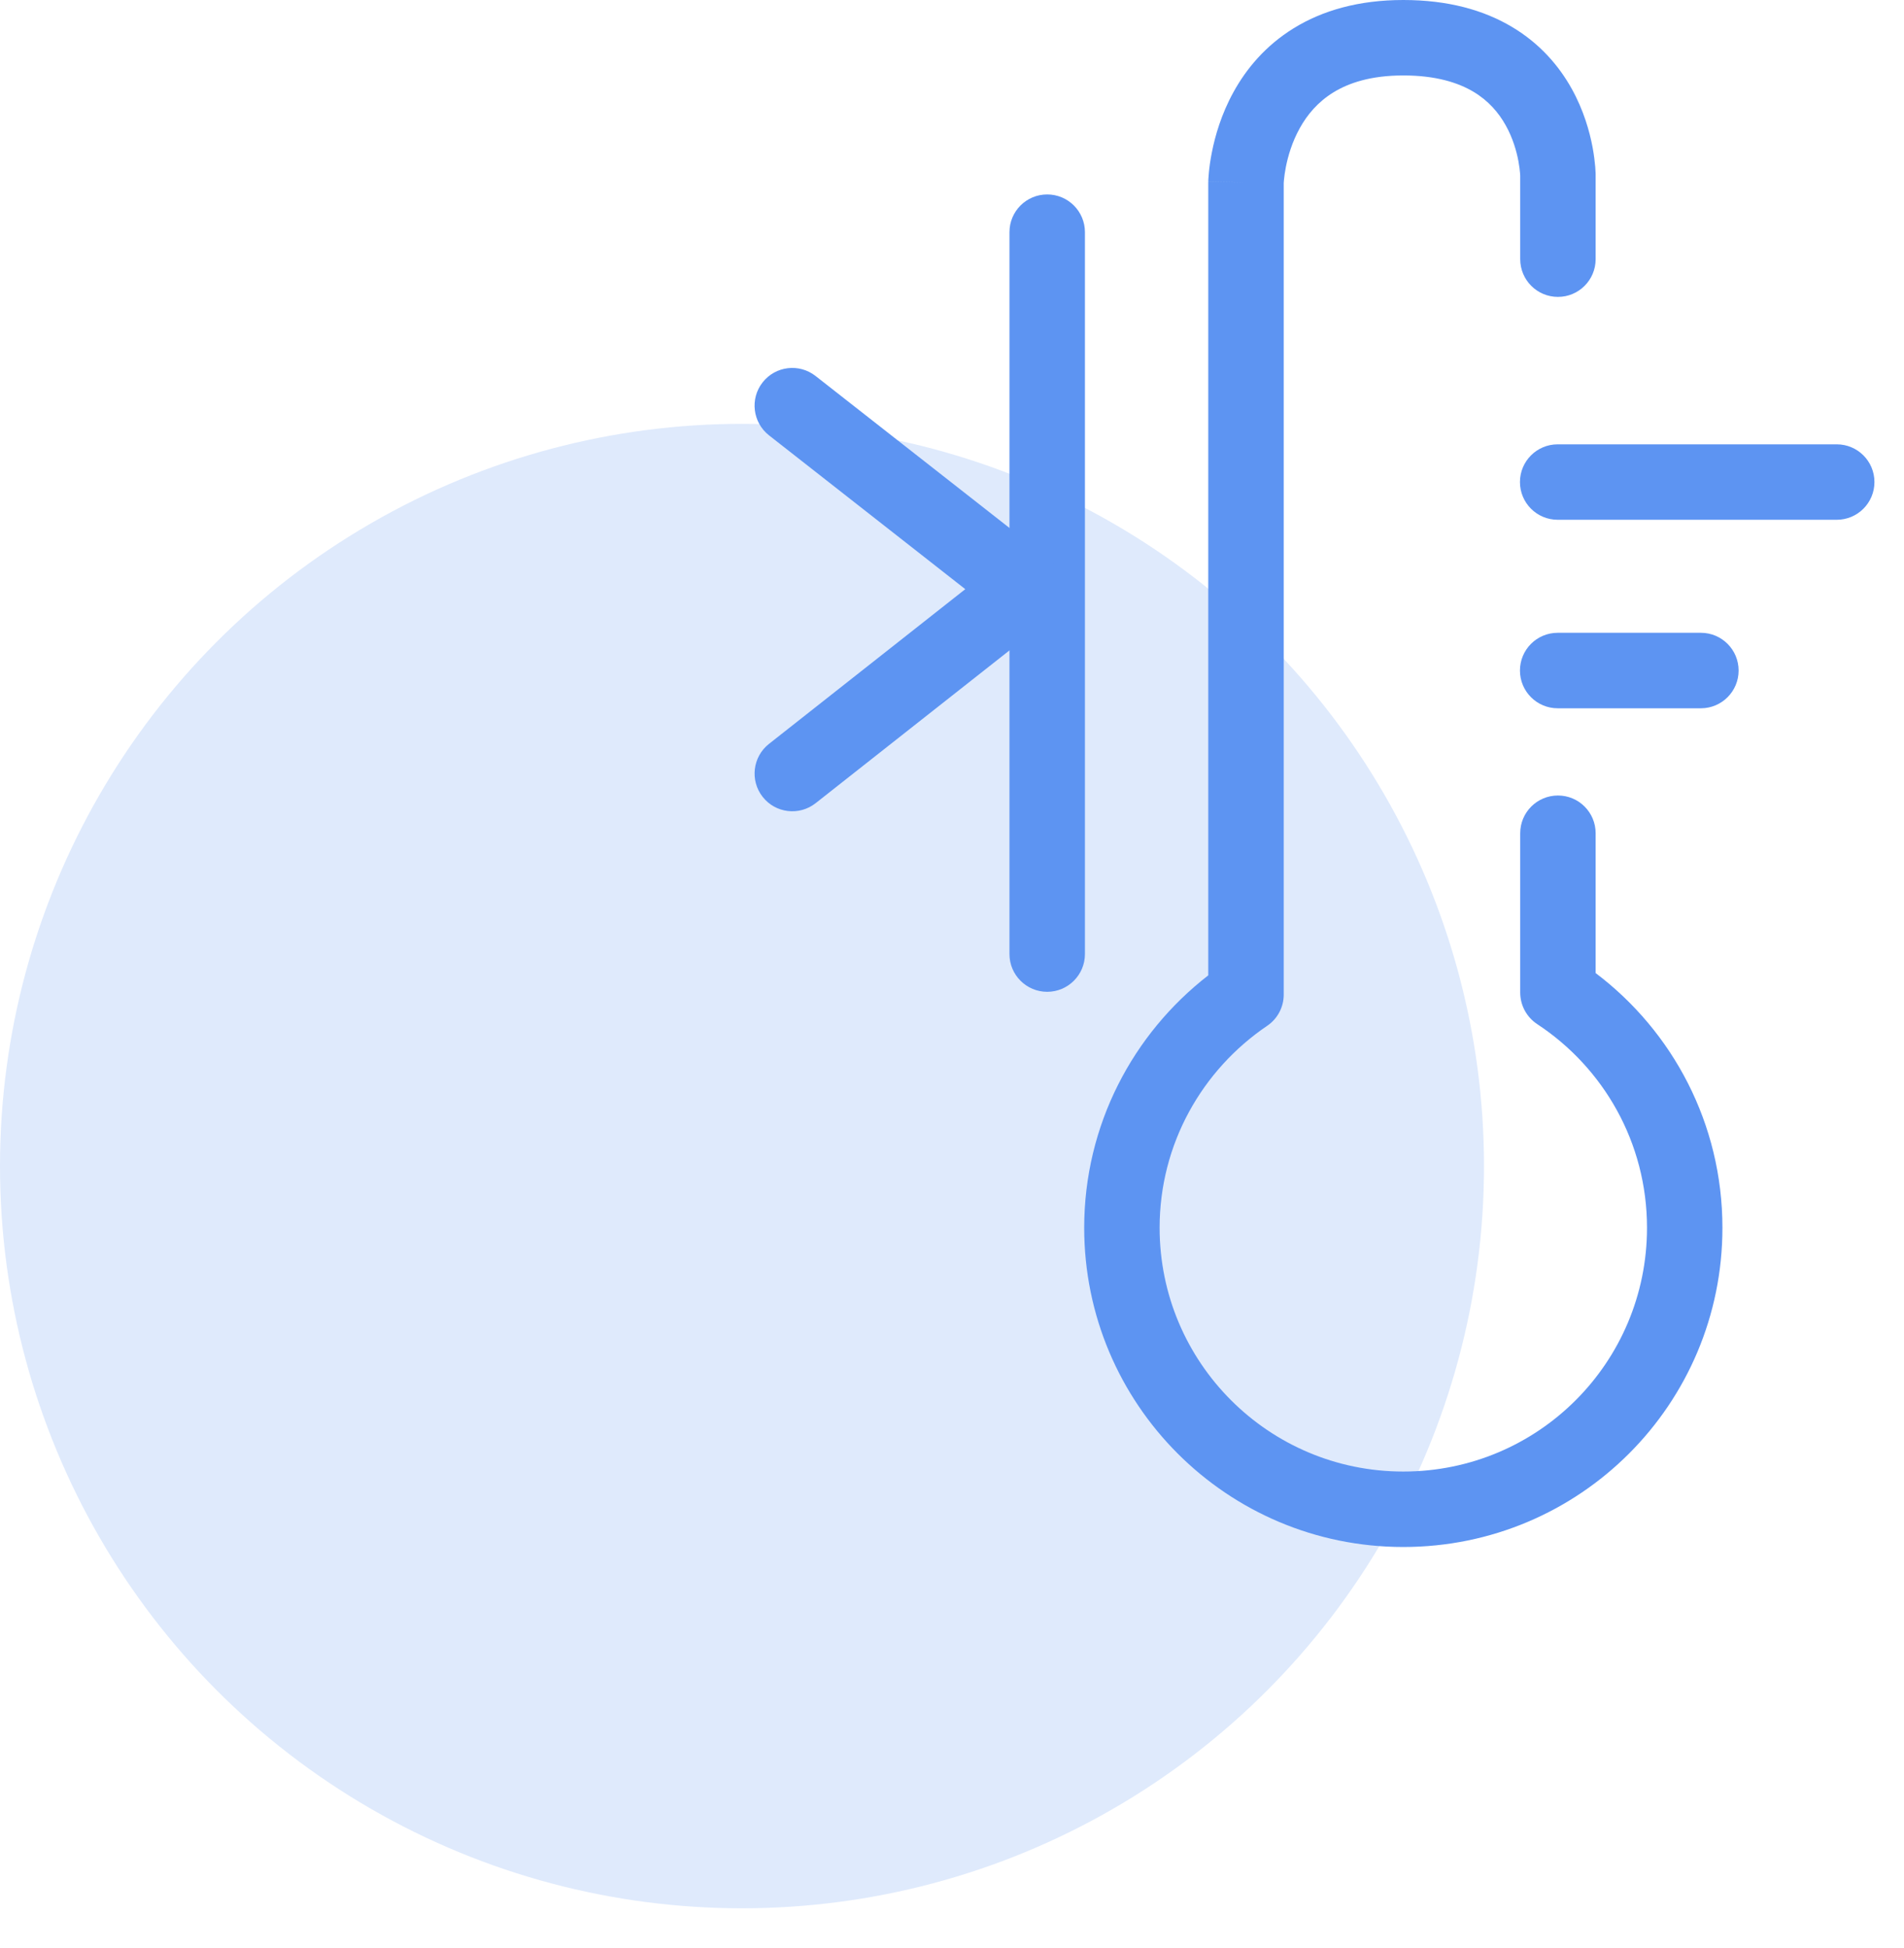<svg width="44" height="45" viewBox="0 0 44 45" fill="none" xmlns="http://www.w3.org/2000/svg">
<circle cx="17.147" cy="26.939" r="17.147" fill="#DFEAFC"/>
<path fill-rule="evenodd" clip-rule="evenodd" d="M29.897 0.652C30.559 0.244 31.395 0 32.429 0C33.457 0 34.285 0.231 34.941 0.622C35.596 1.012 36.032 1.533 36.317 2.043C36.599 2.547 36.736 3.043 36.804 3.406C36.838 3.59 36.855 3.745 36.865 3.858C36.869 3.915 36.871 3.962 36.873 3.997C36.873 4.014 36.874 4.029 36.874 4.04L36.874 4.055L36.874 4.061L36.874 4.063L36.874 4.064C36.874 4.065 36.874 4.065 36.003 4.065H36.874V5.987C36.874 6.469 36.484 6.859 36.003 6.859C35.521 6.859 35.131 6.469 35.131 5.987V4.071L35.131 4.062C35.13 4.05 35.129 4.028 35.127 3.997C35.122 3.936 35.111 3.842 35.09 3.726C35.046 3.491 34.96 3.188 34.795 2.894C34.634 2.605 34.399 2.328 34.049 2.119C33.7 1.912 33.189 1.743 32.429 1.743C31.677 1.743 31.166 1.917 30.811 2.136C30.454 2.356 30.207 2.652 30.035 2.964C29.859 3.281 29.765 3.606 29.715 3.859C29.691 3.983 29.678 4.085 29.672 4.151C29.669 4.184 29.667 4.209 29.666 4.222L29.666 4.228V22.977C29.666 23.267 29.523 23.537 29.283 23.699C27.782 24.715 26.798 26.427 26.798 28.364C26.798 31.472 29.315 33.996 32.429 33.996C35.544 33.996 38.061 31.479 38.061 28.364C38.061 26.398 37.056 24.667 35.523 23.659C35.279 23.498 35.131 23.224 35.131 22.931V19.249C35.131 18.768 35.521 18.378 36.003 18.378C36.484 18.378 36.874 18.768 36.874 19.249V22.48C38.655 23.825 39.804 25.961 39.804 28.364C39.804 32.442 36.507 35.739 32.429 35.739C28.351 35.739 25.055 32.434 25.055 28.364C25.055 25.991 26.182 23.881 27.922 22.533V4.212L27.923 4.196L28.794 4.212C27.923 4.196 27.923 4.196 27.923 4.195L27.923 4.194L27.923 4.192L27.923 4.186L27.923 4.172C27.924 4.16 27.924 4.145 27.925 4.128C27.927 4.092 27.931 4.045 27.936 3.986C27.947 3.87 27.967 3.711 28.005 3.522C28.078 3.148 28.222 2.638 28.509 2.12C28.798 1.597 29.238 1.058 29.897 0.652Z" fill="#5D94F2"/>
<path fill-rule="evenodd" clip-rule="evenodd" d="M35.125 11.136C35.125 10.655 35.515 10.265 35.997 10.265H42.446C42.927 10.265 43.317 10.655 43.317 11.136C43.317 11.618 42.927 12.008 42.446 12.008H35.997C35.515 12.008 35.125 11.618 35.125 11.136Z" fill="#5D94F2"/>
<path fill-rule="evenodd" clip-rule="evenodd" d="M35.125 15.491C35.125 15.009 35.515 14.619 35.997 14.619H39.306C39.788 14.619 40.178 15.009 40.178 15.491C40.178 15.972 39.788 16.363 39.306 16.363H35.997C35.515 16.363 35.125 15.972 35.125 15.491Z" fill="#5D94F2"/>
<path fill-rule="evenodd" clip-rule="evenodd" d="M24.2 4.492C24.681 4.492 25.072 4.882 25.072 5.364V22.041C25.072 22.522 24.681 22.913 24.2 22.913C23.718 22.913 23.328 22.522 23.328 22.041V5.364C23.328 4.882 23.718 4.492 24.2 4.492Z" fill="#5D94F2"/>
<path fill-rule="evenodd" clip-rule="evenodd" d="M17.623 8.834C17.92 8.455 18.468 8.389 18.847 8.686L24.255 12.923C24.466 13.088 24.589 13.34 24.589 13.608C24.59 13.875 24.467 14.128 24.257 14.294L18.849 18.555C18.471 18.853 17.922 18.788 17.625 18.41C17.327 18.032 17.392 17.484 17.77 17.186L22.307 13.611L17.772 10.058C17.393 9.761 17.326 9.213 17.623 8.834Z" fill="#5D94F2"/>
</svg>
